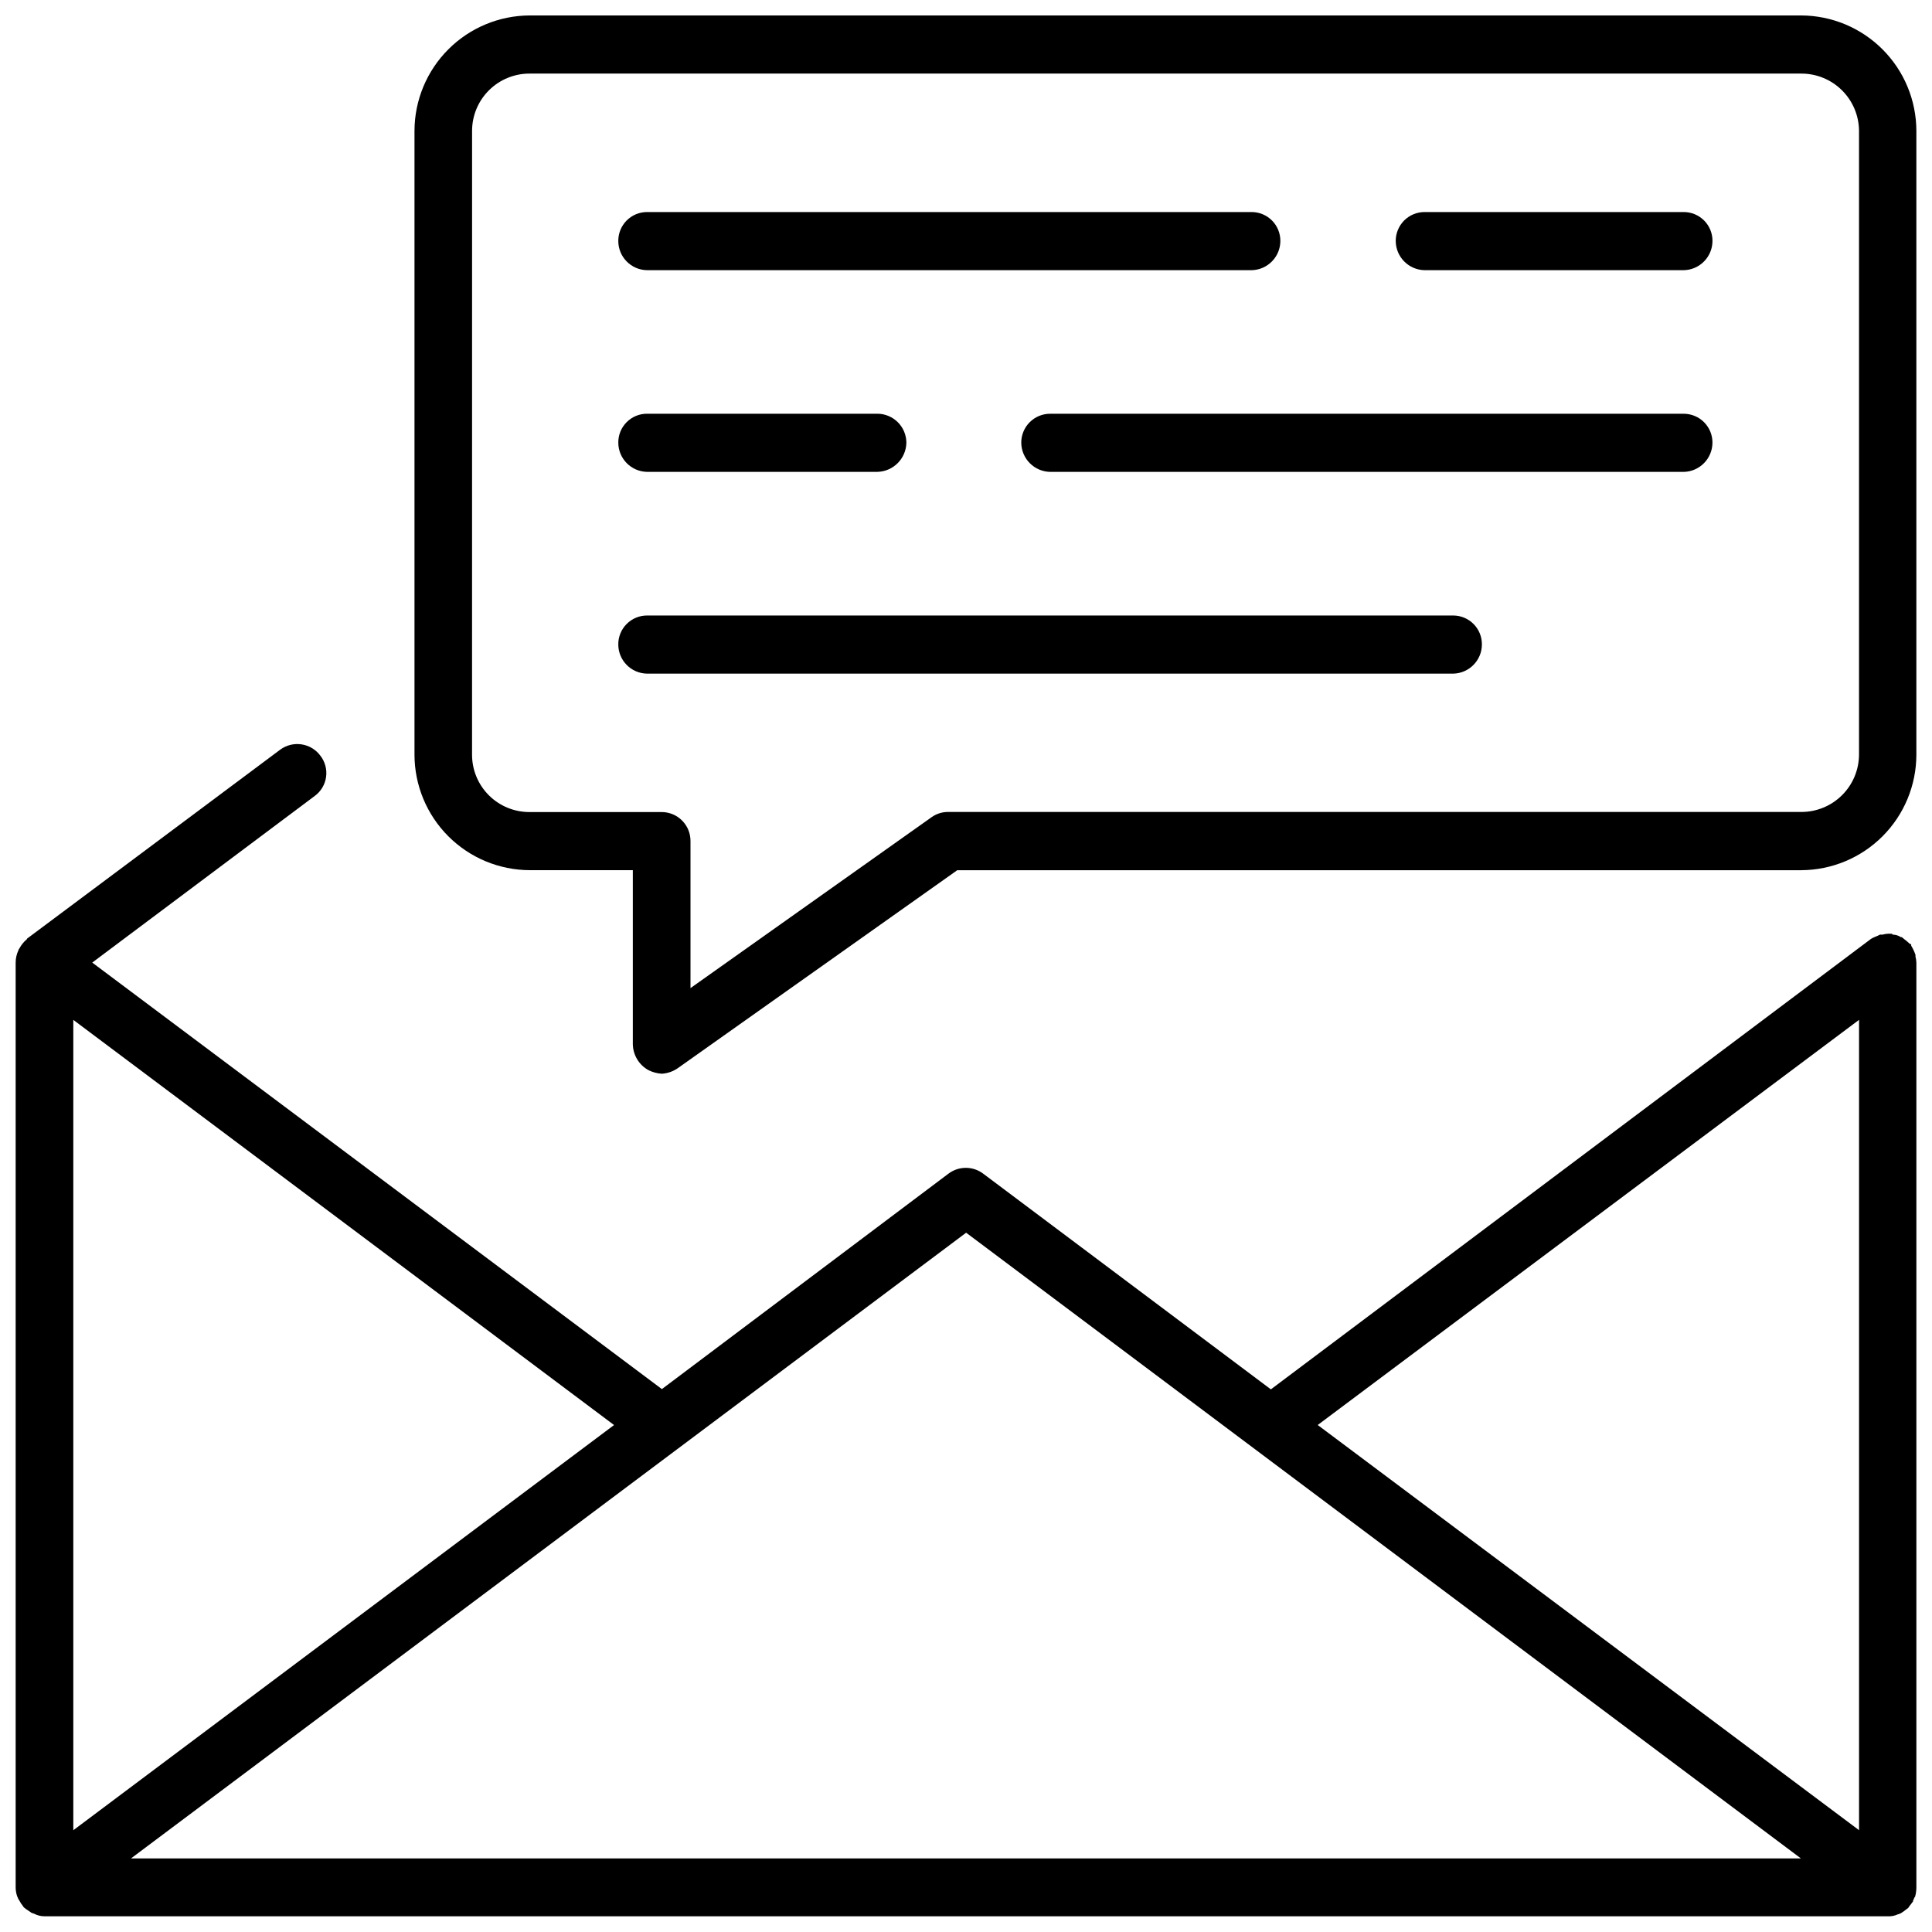 <?xml version="1.0" encoding="UTF-8"?>
<!-- Uploaded to: ICON Repo, www.svgrepo.com, Generator: ICON Repo Mixer Tools -->
<svg width="800px" height="800px" version="1.1" viewBox="144 144 512 512" xmlns="http://www.w3.org/2000/svg">
 <defs>
  <clipPath id="b">
   <path d="m148.09 341h503.81v310.9h-503.81z"/>
  </clipPath>
  <clipPath id="a">
   <path d="m253 148.09h398.9v280.91h-398.9z"/>
  </clipPath>
 </defs>
 <g clip-path="url(#b)">
  <path d="m651.5 646.7c0.238-0.816 0.355-1.664 0.359-2.516v-245.09c-0.016-0.535-0.098-1.066-0.238-1.582v-0.48c-0.293-0.836-0.668-1.641-1.129-2.394v-0.238c0-0.238-0.215-0.238-0.336-0.238v-0.004c-0.508-0.477-1.047-0.922-1.605-1.344-0.191-0.215-0.312-0.215-0.551-0.457h-0.238v0.004c-0.637-0.43-1.387-0.664-2.156-0.672-0.121-0.18-0.336-0.277-0.551-0.238-0.727-0.039-1.457 0.039-2.156 0.238h-0.672c-0.789 0.43-1.703 0.672-2.394 1.125l-159.04 119.38-76.25-57.172c-2.719-2.039-6.457-2.039-9.176 0l-75.961 57.102-150.96-113.03 58.996-44.184c1.625-1.203 2.699-3.008 2.973-5.012 0.277-2.004-0.27-4.031-1.512-5.629-2.496-3.375-7.258-4.094-10.641-1.605l-67.094 50.082c0 0.215-0.121 0.215-0.121 0.215h0.004c-0.785 0.672-1.434 1.484-1.918 2.398-0.133 0.117-0.219 0.277-0.242 0.453-0.488 1.027-0.742 2.148-0.742 3.285v245.02c-0.008 0.855 0.141 1.707 0.434 2.516l0.121 0.215c0.121 0.457 0.238 0.457 0.48 0.91h-0.004c0.246 0.477 0.543 0.926 0.887 1.344 0.238 0.48 0.457 0.48 0.672 0.695 0.215 0.215 1.031 0.672 1.605 1.125 0.215 0 0.457 0.215 0.672 0.215 0.836 0.453 1.777 0.691 2.731 0.695h488.43c0.965 0.066 1.93-0.113 2.805-0.527 0.238 0 0.457-0.215 0.672-0.215h-0.004c0.555-0.336 1.086-0.715 1.582-1.129 0.238-0.215 0.48-0.215 0.695-0.695l1.031-1.344c0-0.457 0.215-0.457 0.312-0.91 0.094-0.094 0.094-0.309 0.238-0.309zm-14.832-232.43v214.75l-143.46-107.38zm-329.94 107.38-143.3 107.38v-214.75zm-128.01 114.85 221.32-165.82 221.22 165.82z"/>
 </g>
 <g clip-path="url(#a)">
  <path d="m284.39 374.61h27.316v46.223h0.004c0.086 2.844 1.672 5.422 4.168 6.781 1.098 0.547 2.297 0.863 3.523 0.938 1.59-0.102 3.121-0.66 4.406-1.605l73.875-52.332h223.69l0.004-0.004c8.086-0.043 15.828-3.281 21.539-9.008 5.707-5.731 8.922-13.48 8.941-21.566v-165.34c-0.012-8.094-3.223-15.852-8.934-21.582-5.711-5.734-13.457-8.977-21.547-9.02h-336.98c-8.098 0.023-15.859 3.254-21.582 8.984-5.727 5.731-8.949 13.492-8.969 21.59v165.34c0.012 8.102 3.234 15.871 8.961 21.605 5.723 5.734 13.488 8.969 21.59 8.992zm-15.285-195.94c0.004-4.039 1.621-7.914 4.492-10.758 2.867-2.848 6.754-4.434 10.793-4.41h336.98c4.035-0.004 7.91 1.586 10.773 4.43 2.867 2.844 4.488 6.703 4.516 10.738v165.34c-0.027 4.035-1.648 7.894-4.516 10.738-2.863 2.844-6.738 4.434-10.773 4.43h-226.09c-1.578-0.016-3.121 0.473-4.41 1.391l-63.883 45.289v-38.941c0.02-2.031-0.77-3.988-2.195-5.434-1.426-1.449-3.367-2.269-5.398-2.281h-35.012c-4.039 0.023-7.926-1.562-10.793-4.406-2.871-2.848-4.488-6.723-4.492-10.762z"/>
 </g>
 <path d="m521.6 215.6h68.629-0.004c4.195-0.094 7.559-3.5 7.598-7.695 0.027-2.031-0.762-3.992-2.188-5.441-1.43-1.449-3.375-2.266-5.41-2.273h-68.625c-2.055-0.02-4.027 0.789-5.481 2.238-1.449 1.453-2.258 3.426-2.238 5.477 0.055 4.238 3.481 7.656 7.719 7.695z"/>
 <path d="m315.45 215.6h160.26c4.195-0.094 7.559-3.5 7.598-7.695 0.023-2.031-0.762-3.992-2.191-5.441-1.426-1.449-3.371-2.266-5.406-2.273h-160.26c-2.031 0.008-3.977 0.824-5.406 2.273-1.426 1.449-2.215 3.41-2.188 5.441 0.023 4.203 3.394 7.617 7.594 7.695z"/>
 <path d="m590.22 253.65h-167.86c-2.047-0.02-4.019 0.785-5.469 2.231-1.449 1.445-2.262 3.414-2.246 5.461 0.051 4.238 3.477 7.664 7.715 7.715h167.86c4.199-0.102 7.559-3.516 7.598-7.715 0.02-2.027-0.773-3.981-2.199-5.426-1.426-1.445-3.367-2.258-5.398-2.266z"/>
 <path d="m315.45 269.05h61.059c4.215-0.102 7.602-3.5 7.691-7.715-0.012-4.242-3.449-7.68-7.691-7.691h-61.059c-2.031 0-3.977 0.812-5.402 2.258-1.43 1.445-2.219 3.402-2.191 5.434 0.023 4.203 3.391 7.625 7.594 7.715z"/>
 <path d="m315.45 322.52h213.7c4.184-0.102 7.535-3.504 7.57-7.691 0.027-2.031-0.758-3.984-2.18-5.434s-3.363-2.269-5.391-2.281h-213.7c-2.031 0.004-3.977 0.824-5.406 2.273-1.426 1.449-2.215 3.406-2.188 5.441 0.023 4.199 3.394 7.613 7.594 7.691z"/>
</svg>